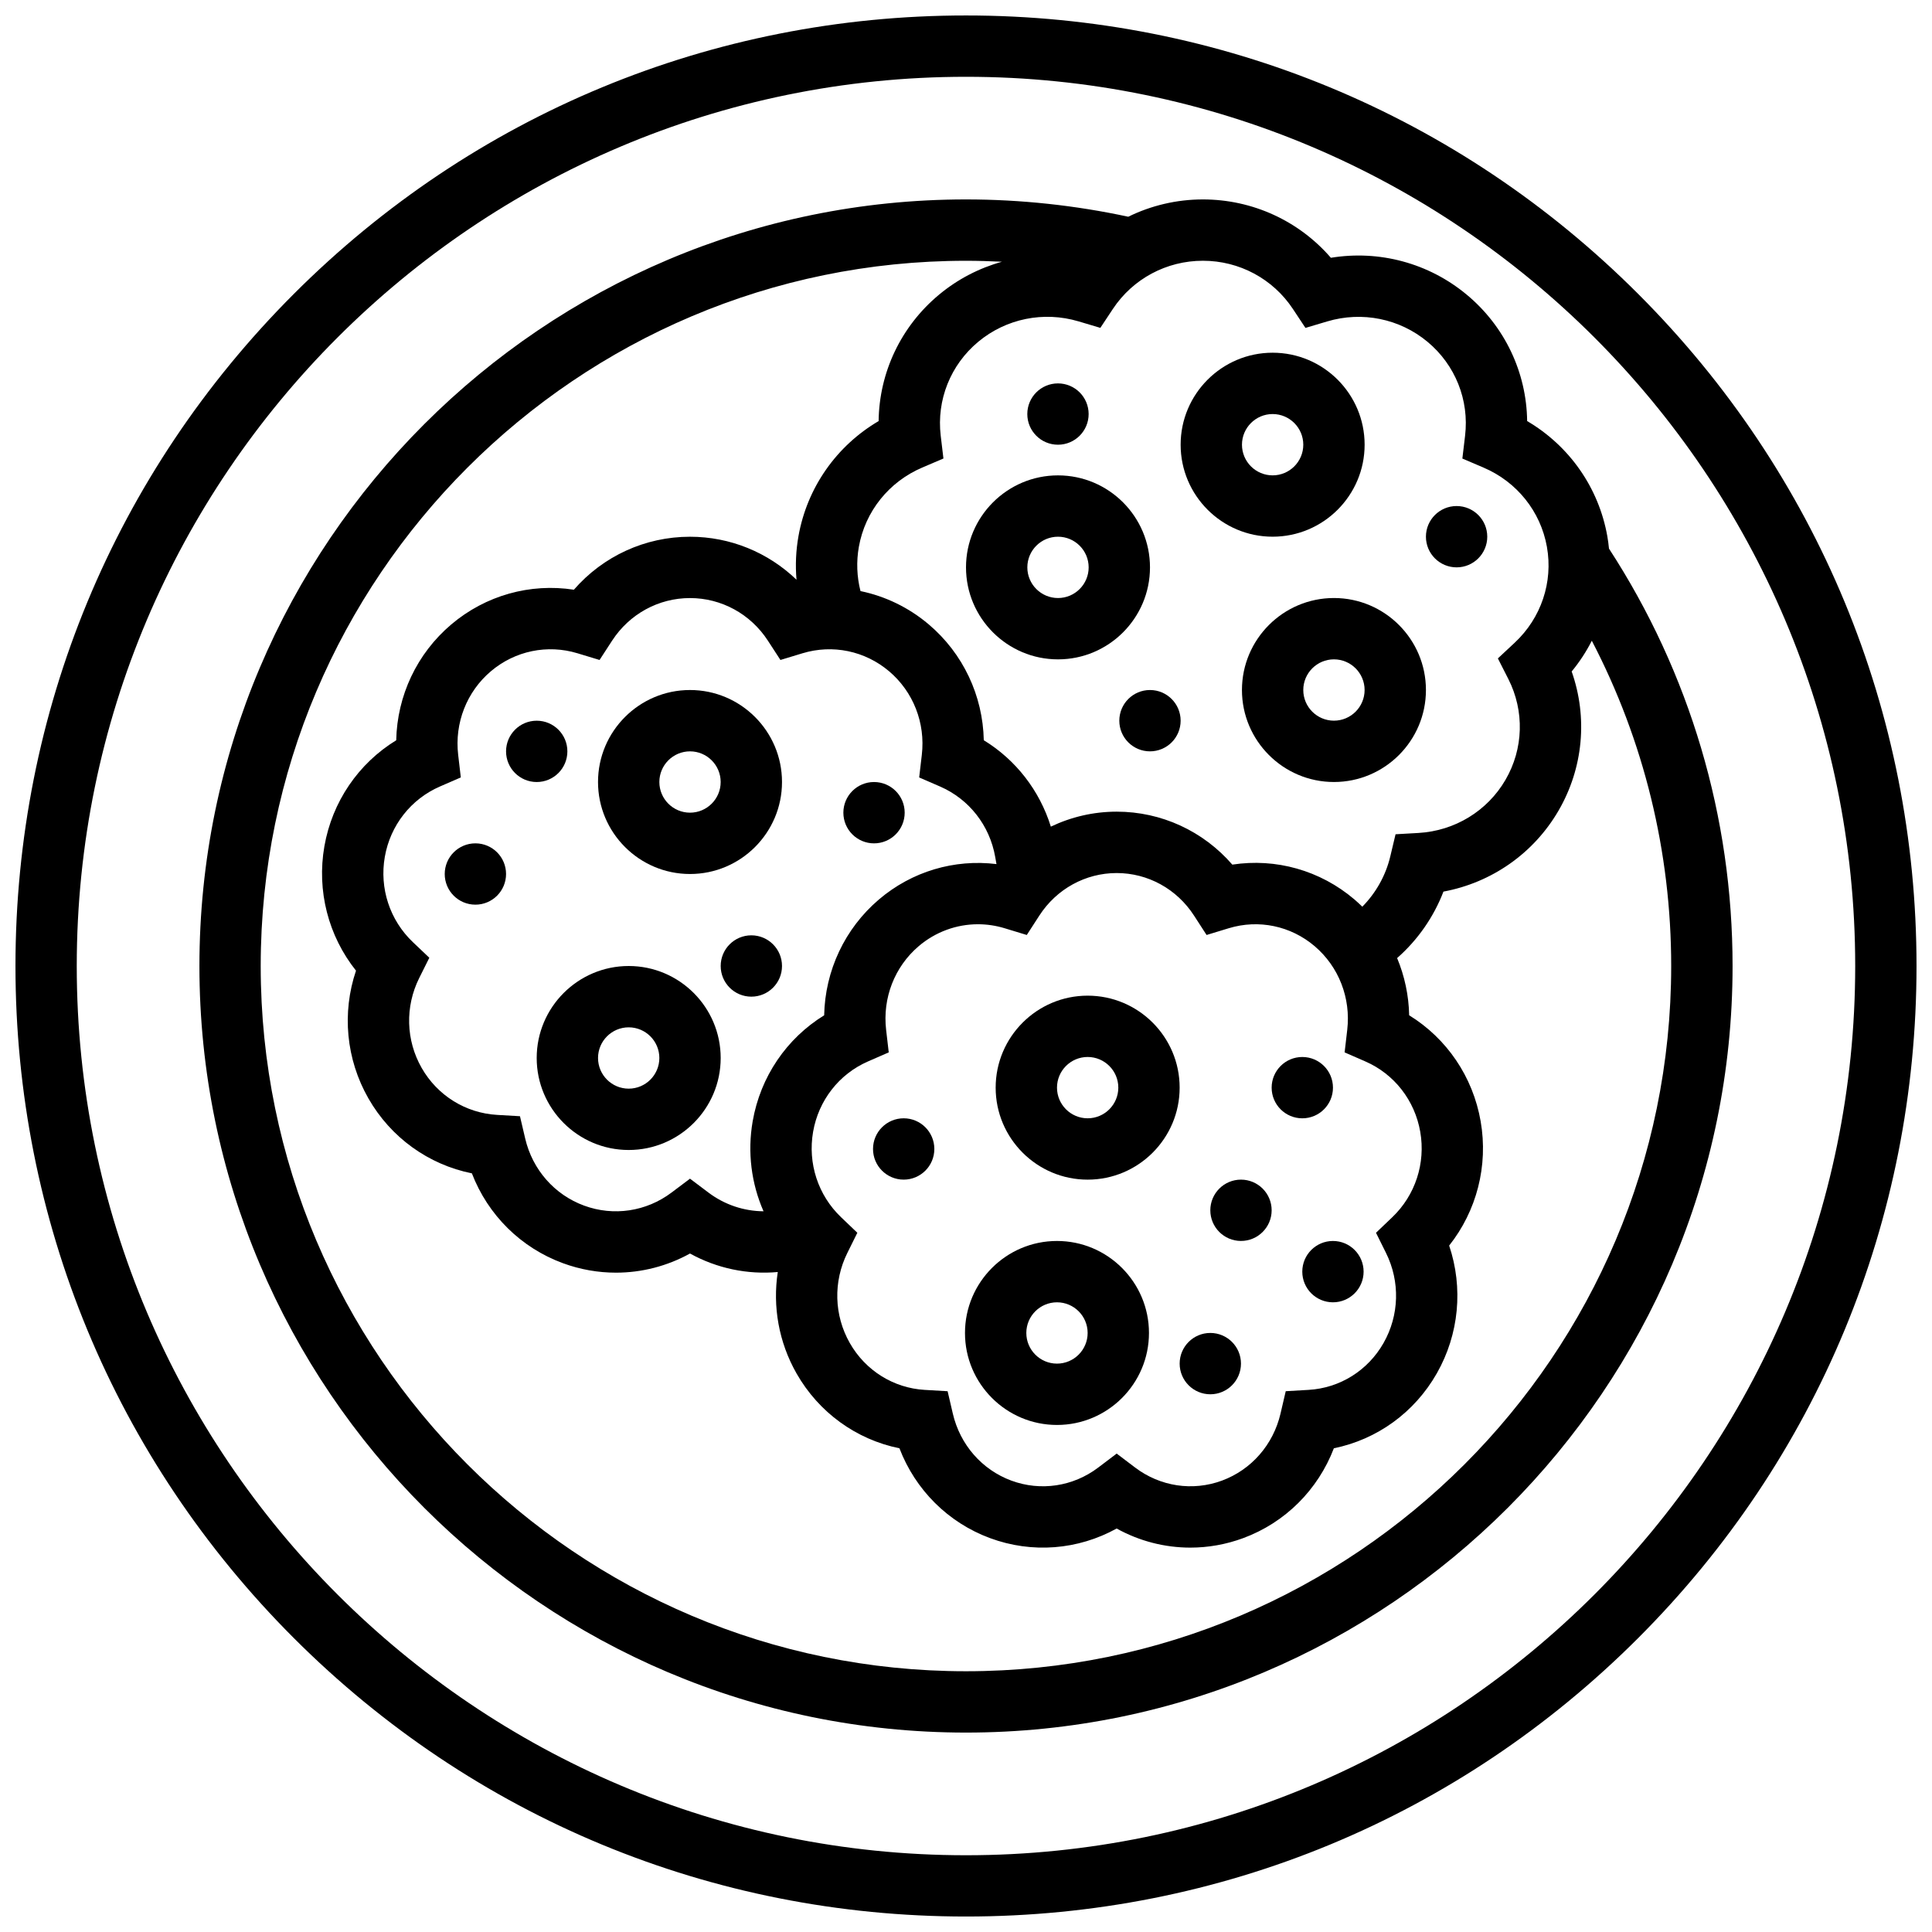 <?xml version="1.0" encoding="UTF-8"?>
<!-- Uploaded to: ICON Repo, www.svgrepo.com, Generator: ICON Repo Mixer Tools -->
<svg width="800px" height="800px" version="1.1" viewBox="144 144 512 512" xmlns="http://www.w3.org/2000/svg">
 <defs>
  <clipPath id="a">
   <path d="m148.09 148.09h503.81v503.81h-503.81z"/>
  </clipPath>
 </defs>
 <g clip-path="url(#a)">
  <path d="m578.12 221.88c-47.578-47.578-110.84-73.781-178.12-73.781-67.289 0-130.55 26.203-178.12 73.781s-73.781 110.84-73.781 178.12c0 67.285 26.203 130.54 73.781 178.12 47.578 47.574 110.84 73.777 178.12 73.777 67.285 0 130.54-26.203 178.12-73.781 47.574-47.578 73.777-110.84 73.777-178.12 0-67.289-26.203-130.55-73.781-178.12zm-178.12 413.78c-129.94 0-235.66-105.71-235.66-235.65 0-129.94 105.71-235.66 235.66-235.66 129.94 0 235.65 105.71 235.65 235.65 0 129.94-105.71 235.66-235.65 235.66z"/>
 </g>
 <path d="m570.4 289.4c-0.113-1.109-0.25-2.219-0.449-3.324-2.289-12.879-10.078-23.93-21.242-30.492-0.156-12.879-5.91-25.09-16.004-33.488-10.09-8.395-23.211-11.883-36.008-9.781-8.445-9.77-20.754-15.465-33.914-15.465-6.988 0-13.727 1.617-19.785 4.586-14.062-3.027-28.508-4.586-43-4.586-112.02 0-203.15 91.133-203.15 203.15 0 112.02 91.133 203.15 203.15 203.15s203.15-91.133 203.15-203.15c0.004-39.473-11.316-77.664-32.742-110.6zm-83.766-63.52 3.324 5.019 5.769-1.719c9.262-2.758 19.203-0.738 26.586 5.406 7.356 6.117 11.074 15.426 9.949 24.891l-0.719 6.043 5.598 2.391c8.859 3.781 15.145 11.633 16.809 21.008 1.664 9.359-1.523 18.855-8.531 25.398l-4.465 4.168 2.766 5.445c4.32 8.512 4.039 18.512-0.754 26.742-4.809 8.262-13.441 13.523-23.086 14.07l-6.043 0.344-1.402 5.887c-1.199 5.039-3.805 9.66-7.41 13.312-0.676-0.66-1.367-1.309-2.09-1.926-9.07-7.723-20.832-10.996-32.359-9.227-7.691-8.875-18.781-14.035-30.641-14.035-6.148 0-12.082 1.398-17.453 3.969-2.969-9.566-9.266-17.691-17.77-22.898-0.242-11.805-5.477-22.977-14.586-30.695-5.305-4.496-11.531-7.473-18.09-8.832-0.969-3.812-1.129-7.801-0.43-11.734 1.668-9.375 7.953-17.227 16.812-21.008l5.598-2.391-0.719-6.043c-1.125-9.465 2.594-18.773 9.949-24.891 7.383-6.144 17.324-8.164 26.586-5.406l5.769 1.719 3.324-5.019c5.297-7.988 14.215-12.766 23.855-12.766 9.637 0 18.555 4.777 23.852 12.777zm24.676 250.17c3.769 7.598 3.523 16.52-0.656 23.863-4.148 7.297-11.574 11.938-19.855 12.418l-6.066 0.352-1.379 5.918c-1.918 8.25-7.723 14.895-15.52 17.777-7.758 2.863-16.359 1.574-23-3.453l-4.902-3.711-4.902 3.711c-6.644 5.027-15.246 6.32-23.004 3.457-7.801-2.879-13.602-9.527-15.52-17.777l-1.379-5.918-6.066-0.352c-8.281-0.484-15.703-5.125-19.855-12.418-4.18-7.344-4.422-16.266-0.656-23.863l2.656-5.356-4.32-4.129c-6.09-5.816-8.855-14.277-7.406-22.629 1.449-8.332 6.879-15.297 14.531-18.641l5.516-2.406-0.695-5.977c-0.98-8.445 2.246-16.73 8.633-22.168 4.473-3.809 10.031-5.812 15.703-5.812 2.363 0 4.746 0.348 7.078 1.059l5.863 1.785 3.328-5.144c4.566-7.055 12.227-11.27 20.496-11.27 8.266 0 15.93 4.211 20.496 11.27l3.328 5.144 5.863-1.785c7.93-2.418 16.445-0.641 22.781 4.754 6.387 5.438 9.613 13.723 8.633 22.168l-0.695 5.977 5.512 2.406c7.652 3.34 13.082 10.309 14.531 18.641 1.453 8.352-1.316 16.812-7.406 22.629l-4.32 4.129zm-257.89-82.371c-6.117-5.816-8.898-14.27-7.441-22.609 1.453-8.328 6.918-15.297 14.609-18.641l5.531-2.402-0.699-5.988c-0.984-8.438 2.258-16.719 8.672-22.152 6.383-5.406 14.961-7.188 22.953-4.762l5.844 1.773 3.328-5.121c4.598-7.066 12.312-11.285 20.641-11.285s16.043 4.219 20.637 11.285l3.328 5.121 5.844-1.773c7.992-2.426 16.57-0.641 22.953 4.766 6.414 5.434 9.656 13.715 8.672 22.148l-0.699 5.992 5.531 2.402c7.695 3.344 13.156 10.312 14.617 18.668l0.336 1.891c-11.137-1.371-22.398 1.926-31.152 9.379-9.066 7.719-14.273 18.895-14.512 30.695-9.961 6.129-16.895 16.285-18.945 28.086-1.426 8.203-0.359 16.473 2.875 23.848-5.18-0.035-10.293-1.715-14.594-4.957l-4.891-3.684-4.891 3.68c-6.695 5.039-15.355 6.336-23.176 3.461-7.844-2.883-13.68-9.531-15.609-17.781l-1.383-5.91-6.059-0.352c-8.34-0.484-15.812-5.129-19.988-12.434-4.195-7.336-4.441-16.246-0.656-23.836l2.68-5.375zm146.57 193.22c-103.05 0-186.9-83.84-186.9-186.9 0-103.05 83.84-186.89 186.9-186.89 3.184 0 6.363 0.094 9.539 0.254-6.027 1.676-11.723 4.609-16.684 8.738-10.094 8.398-15.844 20.609-16 33.488-11.164 6.562-18.953 17.613-21.242 30.492-0.684 3.844-0.848 7.723-0.52 11.555-7.527-7.246-17.566-11.395-28.23-11.395-11.906 0-23.043 5.16-30.766 14.039-11.574-1.785-23.391 1.488-32.5 9.207s-14.34 18.891-14.586 30.695c-10.008 6.129-16.973 16.285-19.035 28.094-2.062 11.809 1.047 23.754 8.379 32.957-3.773 11.172-2.648 23.477 3.293 33.863 5.941 10.391 15.934 17.539 27.414 19.852 4.238 11.008 12.945 19.703 24.133 23.812 4.578 1.684 9.328 2.508 14.047 2.508 6.812 0 13.559-1.719 19.625-5.074 7.148 3.949 15.234 5.629 23.262 4.902-1.398 9.141 0.262 18.602 4.957 26.855 5.91 10.391 15.855 17.539 27.285 19.859 4.219 11.008 12.891 19.703 24.027 23.812 11.141 4.113 23.301 3.117 33.535-2.551 6.039 3.344 12.75 5.062 19.531 5.062 4.703 0 9.441-0.828 14.008-2.516 11.137-4.113 19.809-12.809 24.027-23.812 11.43-2.32 21.375-9.469 27.285-19.859 5.91-10.387 7.027-22.688 3.269-33.855 7.297-9.199 10.395-21.145 8.344-32.945-2.051-11.805-8.984-21.957-18.945-28.086-0.105-5.262-1.207-10.398-3.191-15.16 5.438-4.777 9.68-10.852 12.277-17.617 12.758-2.367 23.887-10.105 30.48-21.426 6.594-11.324 7.789-24.754 3.5-36.91 2.094-2.535 3.875-5.269 5.34-8.148 13.809 26.508 21.035 55.945 21.035 86.207 0 103.05-83.84 186.89-186.89 186.89z"/>
 <path d="m432.24 407.86c-13.441 0-24.379 10.934-24.379 24.379 0 13.441 10.934 24.379 24.379 24.379 13.441 0 24.379-10.934 24.379-24.379 0-13.445-10.934-24.379-24.379-24.379zm0 32.5c-4.481 0-8.125-3.644-8.125-8.125s3.644-8.125 8.125-8.125 8.125 3.644 8.125 8.125-3.644 8.125-8.125 8.125z"/>
 <path d="m424.11 472.87c-13.441 0-24.379 10.934-24.379 24.379 0 13.441 10.934 24.379 24.379 24.379 13.441 0 24.379-10.934 24.379-24.379 0-13.441-10.938-24.379-24.379-24.379zm0 32.504c-4.481 0-8.125-3.644-8.125-8.125 0-4.481 3.644-8.125 8.125-8.125s8.125 3.644 8.125 8.125c0 4.481-3.644 8.125-8.125 8.125z"/>
 <path d="m481 464.74c0 4.488-3.641 8.125-8.129 8.125-4.484 0-8.125-3.637-8.125-8.125 0-4.488 3.641-8.125 8.125-8.125 4.488 0 8.129 3.637 8.129 8.125"/>
 <path d="m497.25 432.24c0 4.488-3.637 8.125-8.125 8.125-4.488 0-8.125-3.637-8.125-8.125s3.637-8.125 8.125-8.125c4.488 0 8.125 3.637 8.125 8.125"/>
 <path d="m391.61 448.49c0 4.488-3.637 8.125-8.125 8.125s-8.125-3.637-8.125-8.125c0-4.488 3.637-8.129 8.125-8.129s8.125 3.641 8.125 8.129"/>
 <path d="m472.87 505.37c0 4.488-3.637 8.129-8.125 8.129-4.488 0-8.125-3.641-8.125-8.129 0-4.484 3.637-8.125 8.125-8.125 4.488 0 8.125 3.641 8.125 8.125"/>
 <path d="m505.37 481c0 4.488-3.637 8.125-8.125 8.125-4.488 0-8.125-3.637-8.125-8.125 0-4.488 3.637-8.129 8.125-8.129 4.488 0 8.125 3.641 8.125 8.129"/>
 <path d="m326.86 375.62c13.441 0 24.379-10.934 24.379-24.379 0-13.441-10.934-24.379-24.379-24.379-13.441 0-24.379 10.934-24.379 24.379 0.004 13.441 10.938 24.379 24.379 24.379zm0-32.504c4.481 0 8.125 3.644 8.125 8.125 0 4.481-3.644 8.125-8.125 8.125s-8.125-3.644-8.125-8.125c0-4.481 3.644-8.125 8.125-8.125z"/>
 <path d="m286.23 424.38c0 13.441 10.934 24.379 24.379 24.379 13.441 0 24.379-10.934 24.379-24.379 0-13.441-10.934-24.379-24.379-24.379-13.441 0.004-24.379 10.938-24.379 24.379zm24.379-8.125c4.481 0 8.125 3.644 8.125 8.125s-3.644 8.125-8.125 8.125-8.125-3.644-8.125-8.125 3.644-8.125 8.125-8.125z"/>
 <path d="m424.38 269.98c-13.441 0-24.379 10.934-24.379 24.379 0 13.441 10.934 24.379 24.379 24.379 13.441 0 24.379-10.934 24.379-24.379 0-13.445-10.934-24.379-24.379-24.379zm0 32.504c-4.481 0-8.125-3.644-8.125-8.125s3.644-8.125 8.125-8.125 8.125 3.644 8.125 8.125c0.004 4.477-3.644 8.125-8.125 8.125z"/>
 <path d="m481.26 286.23c13.441 0 24.379-10.934 24.379-24.379 0-13.441-10.934-24.379-24.379-24.379-13.441 0-24.379 10.934-24.379 24.379 0 13.445 10.938 24.379 24.379 24.379zm0-32.504c4.481 0 8.125 3.644 8.125 8.125s-3.644 8.125-8.125 8.125c-4.481 0-8.125-3.644-8.125-8.125s3.644-8.125 8.125-8.125z"/>
 <path d="m473.13 326.86c0 13.441 10.934 24.379 24.379 24.379 13.441 0 24.379-10.934 24.379-24.379 0-13.441-10.934-24.379-24.379-24.379-13.445 0.004-24.379 10.938-24.379 24.379zm32.504 0c0 4.481-3.644 8.125-8.125 8.125s-8.125-3.644-8.125-8.125 3.644-8.125 8.125-8.125 8.125 3.644 8.125 8.125z"/>
 <path d="m538.14 286.23c0 4.488-3.641 8.125-8.125 8.125-4.488 0-8.129-3.637-8.129-8.125s3.641-8.125 8.129-8.125c4.484 0 8.125 3.637 8.125 8.125"/>
 <path d="m456.88 334.99c0 4.488-3.637 8.125-8.125 8.125-4.488 0-8.125-3.637-8.125-8.125 0-4.488 3.637-8.129 8.125-8.129 4.488 0 8.125 3.641 8.125 8.129"/>
 <path d="m432.5 253.73c0 4.488-3.641 8.125-8.129 8.125s-8.125-3.637-8.125-8.125 3.637-8.125 8.125-8.125 8.129 3.637 8.129 8.125"/>
 <path d="m383.75 359.37c0 4.488-3.637 8.129-8.125 8.129-4.488 0-8.125-3.641-8.125-8.129 0-4.484 3.637-8.125 8.125-8.125 4.488 0 8.125 3.641 8.125 8.125"/>
 <path d="m294.36 343.12c0 4.488-3.637 8.125-8.125 8.125s-8.125-3.637-8.125-8.125c0-4.488 3.637-8.125 8.125-8.125s8.125 3.637 8.125 8.125"/>
 <path d="m278.11 375.62c0 4.488-3.637 8.125-8.125 8.125s-8.129-3.637-8.129-8.125c0-4.488 3.641-8.125 8.129-8.125s8.125 3.637 8.125 8.125"/>
 <path d="m351.24 400c0 4.488-3.637 8.125-8.125 8.125-4.488 0-8.125-3.637-8.125-8.125s3.637-8.129 8.125-8.129c4.488 0 8.125 3.641 8.125 8.129"/>
</svg>
